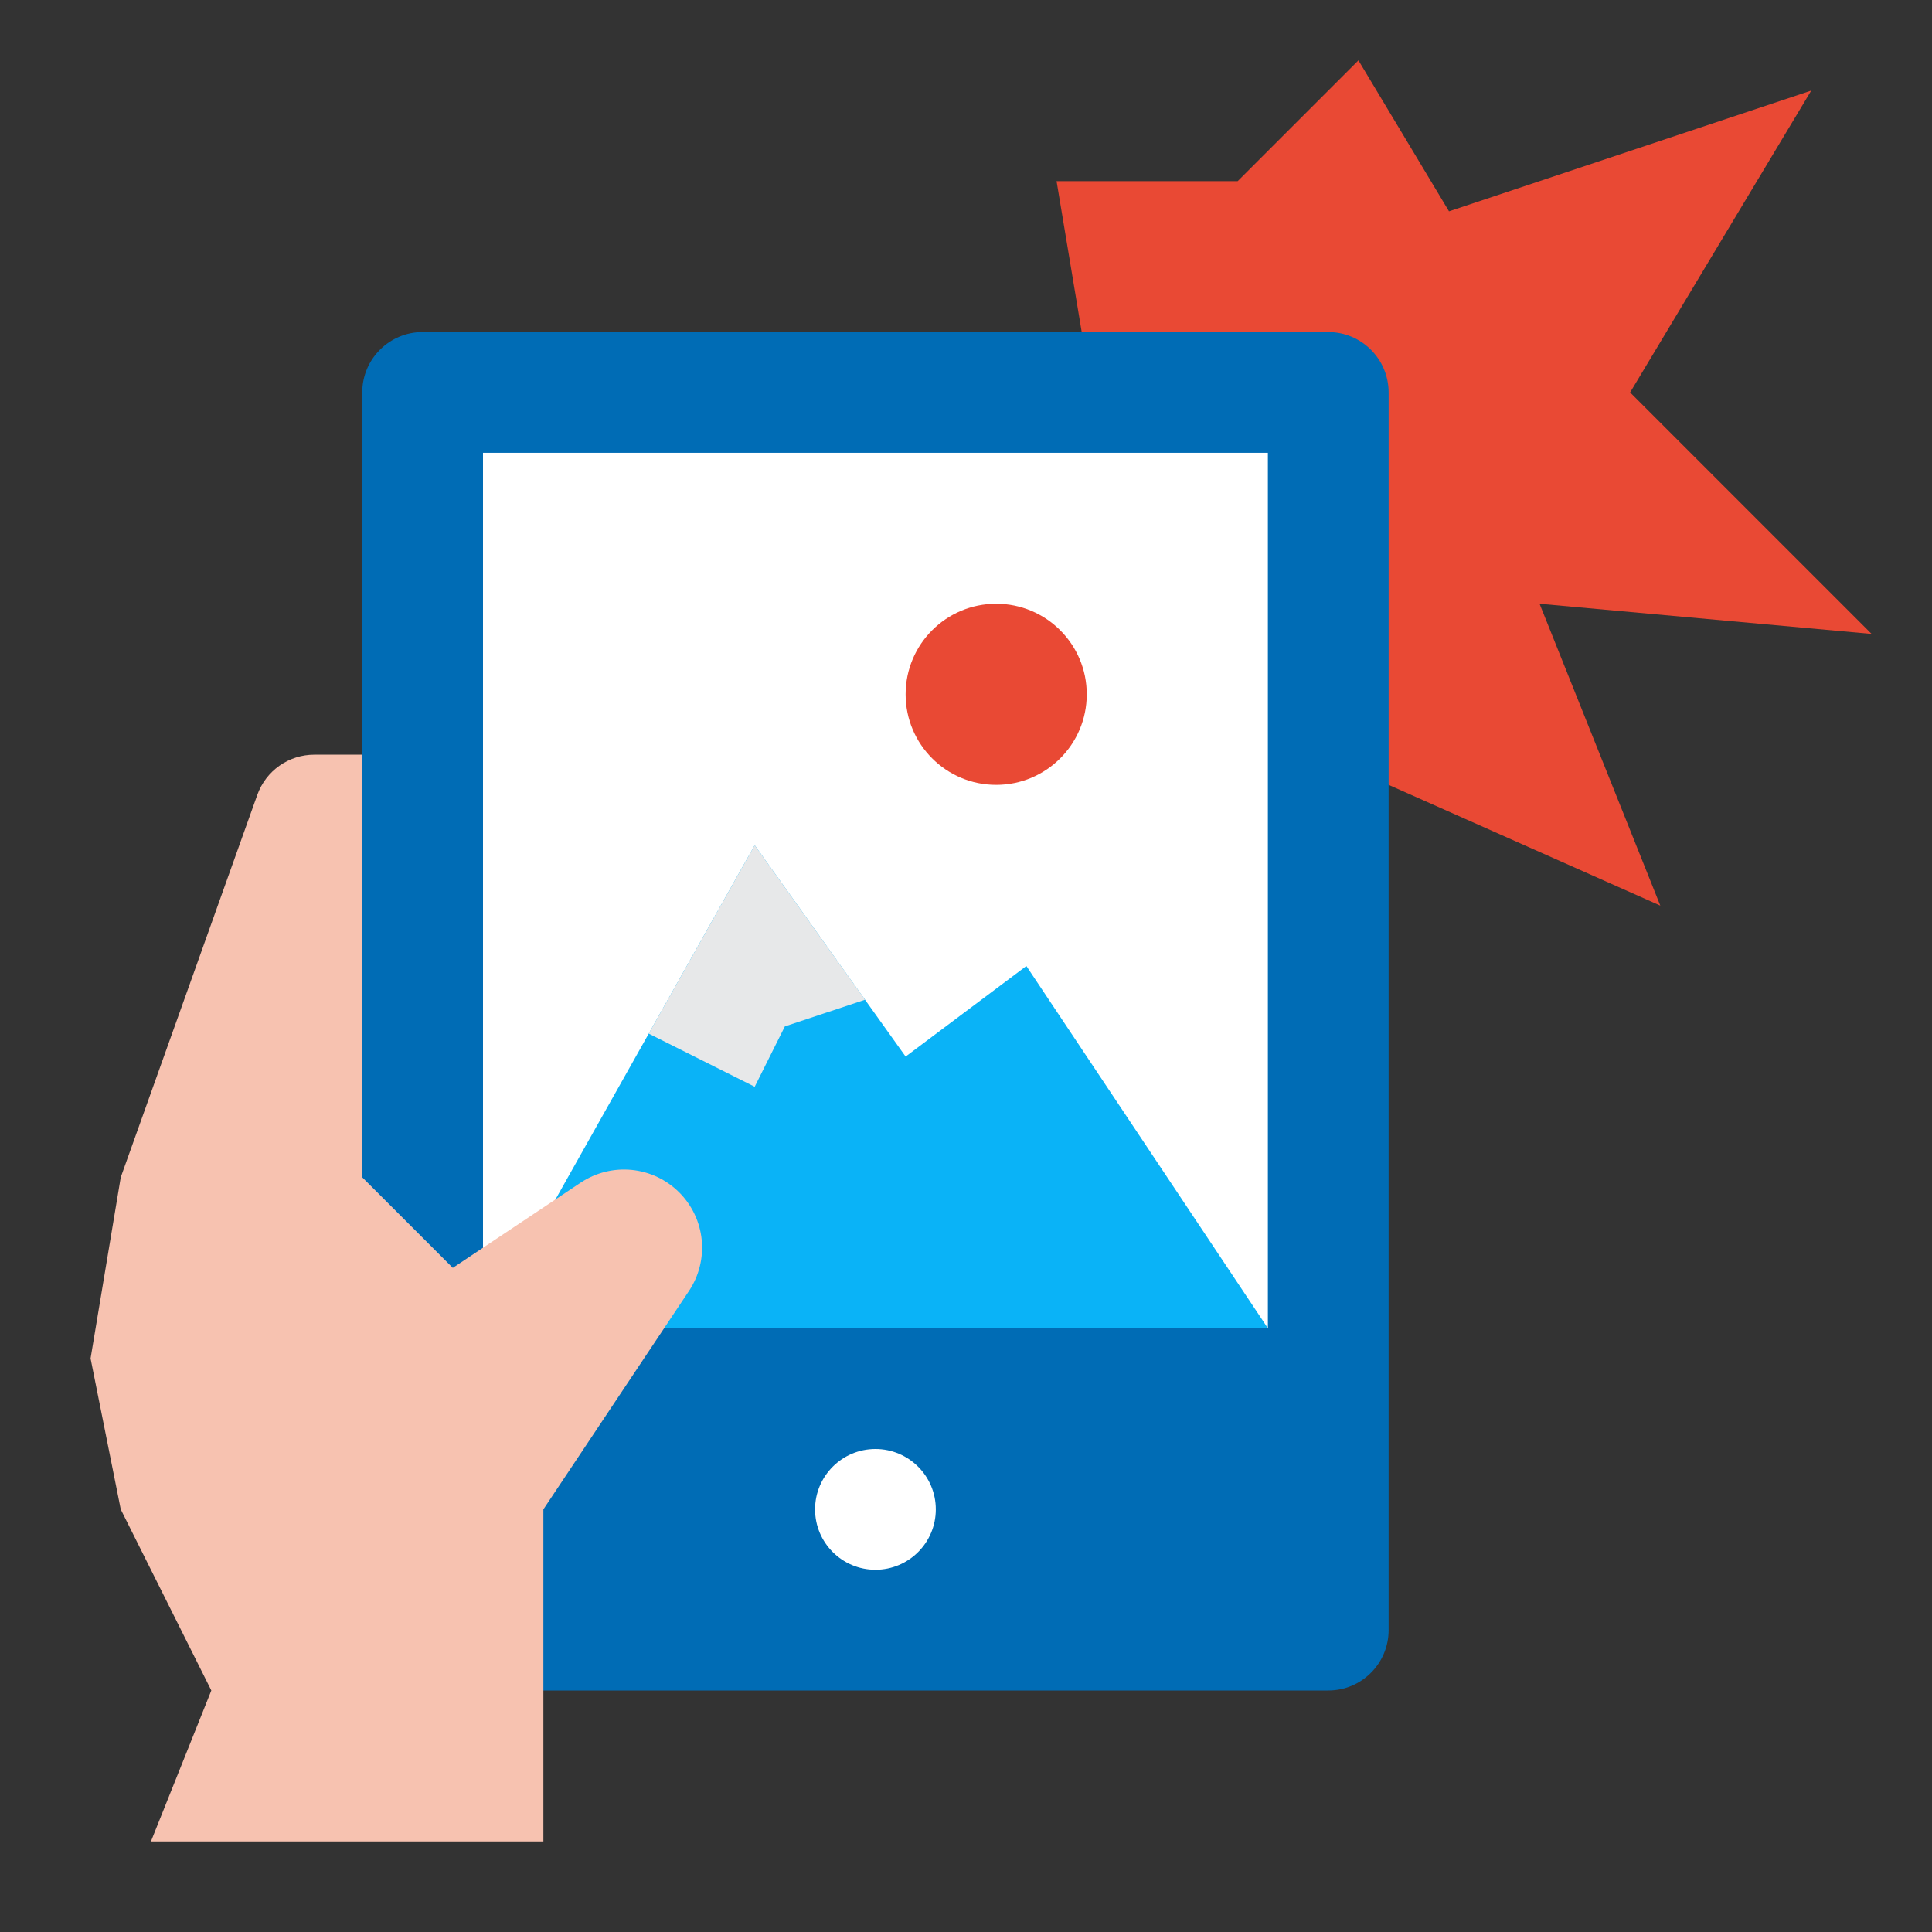 <svg width="48" height="48" viewBox="0 0 48 48" fill="none" xmlns="http://www.w3.org/2000/svg">
<rect x="0" y="0" width="48" height="48" fill="#333333" stroke="none"/>
<path d="M27 9L26.25 4.5H30.75L33.75 1.5L36 5.25L45 2.25L40.5 9.75L46.5 15.75L38.25 15L41.25 22.5L34.5 19.5L27 11.25V9Z" fill="#E94934"/>
<path d="M33 8.25H10.5C9.672 8.25 9 8.922 9 9.75V40.5C9 41.328 9.672 42 10.5 42H33C33.828 42 34.5 41.328 34.5 40.5V9.75C34.5 8.922 33.828 8.25 33 8.25Z" fill="#006CB5"/>
<path d="M12 11.25H31.5V33H12V11.25Z" fill="white"/>
<path d="M21.75 39C22.578 39 23.25 38.328 23.25 37.5C23.25 36.672 22.578 36 21.75 36C20.922 36 20.25 36.672 20.25 37.5C20.25 38.328 20.922 39 21.75 39Z" fill="white"/>
<path d="M31.5 33H12L18.75 21L22.5 26.25L25.5 24L31.5 33Z" fill="#0AB3F7"/>
<path d="M24.75 19.5C25.993 19.5 27 18.493 27 17.25C27 16.007 25.993 15 24.75 15C23.507 15 22.5 16.007 22.5 17.25C22.5 18.493 23.507 19.5 24.75 19.5Z" fill="#E94934"/>
<path d="M21.487 24.84L19.5 25.5L18.75 27L16.117 25.68L16.252 25.44L18.75 21L21.457 24.788L21.487 24.84Z" fill="#E7E8E9"/>
<path d="M3 29.25L2.25 33.75L3 37.5L5.25 42L3.75 45.75H13.5V37.5L17.117 32.074C17.366 31.701 17.478 31.253 17.434 30.806C17.39 30.36 17.192 29.942 16.875 29.625C16.558 29.308 16.14 29.11 15.694 29.066C15.248 29.022 14.8 29.134 14.426 29.383L11.25 31.5L9 29.25V18.75H7.807C7.497 18.75 7.196 18.846 6.943 19.024C6.69 19.202 6.499 19.454 6.394 19.745L3 29.25Z" fill="#F7C2B0"/>
</svg>
